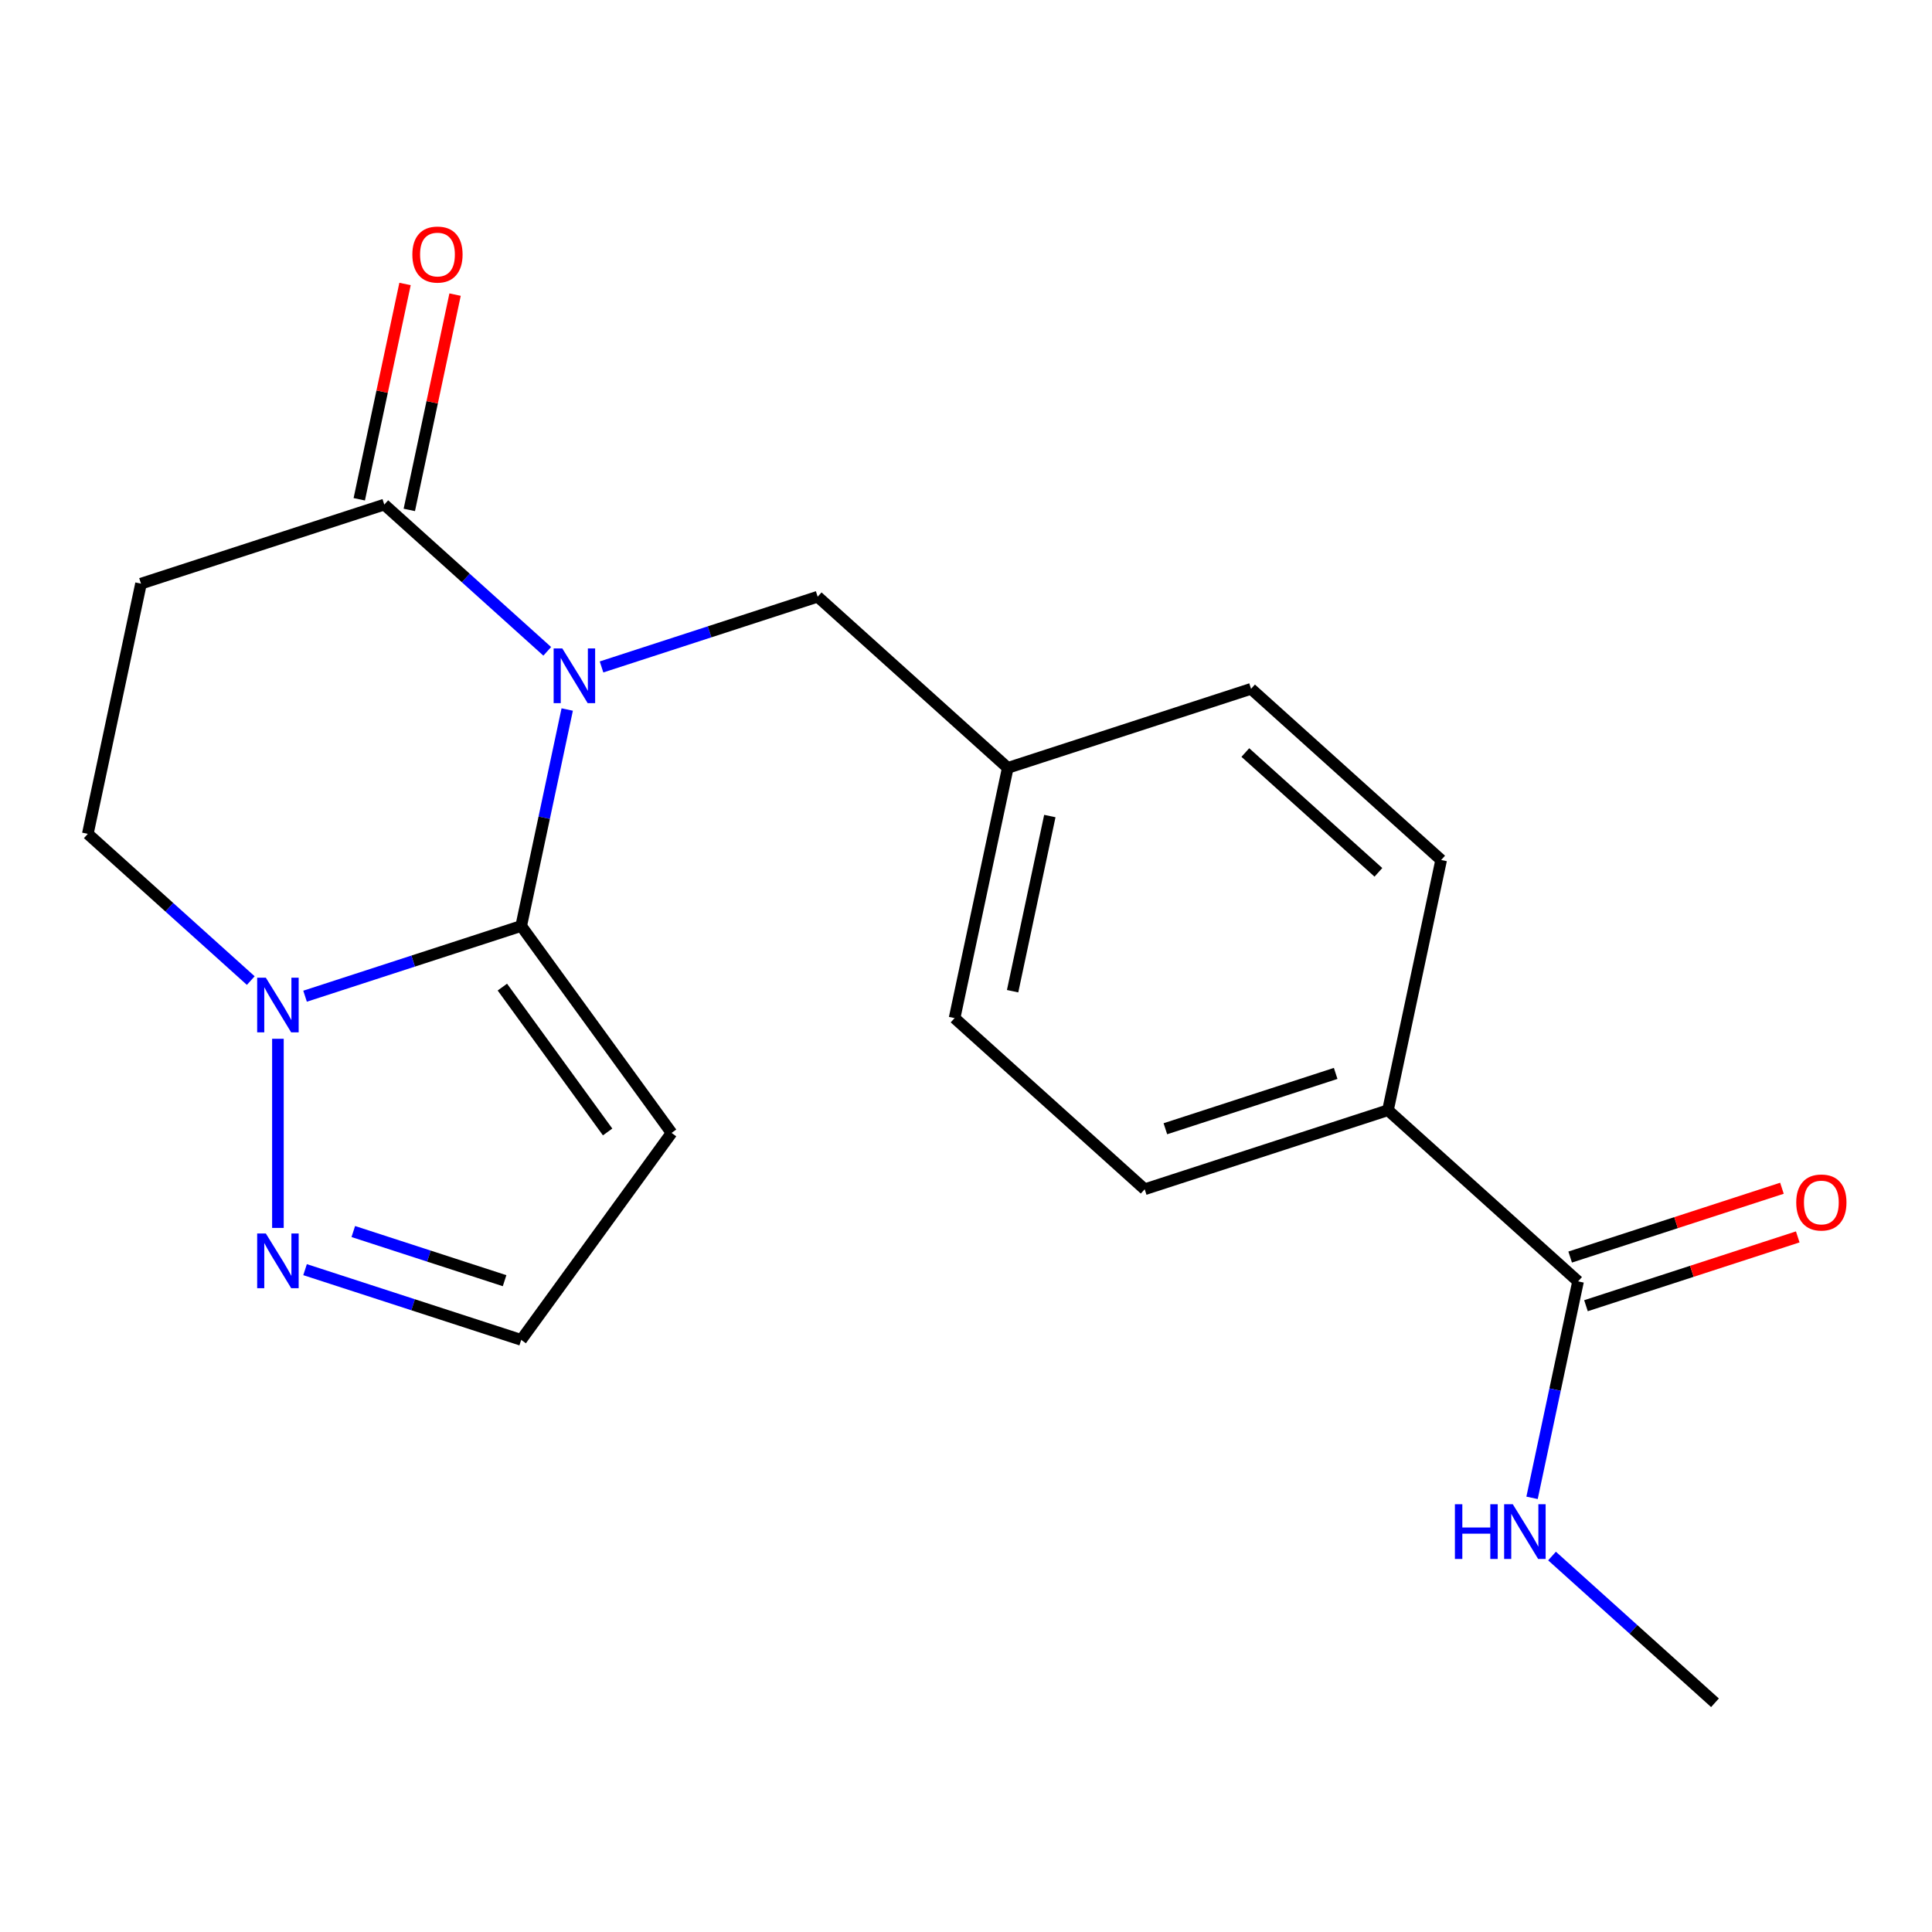 <?xml version='1.0' encoding='iso-8859-1'?>
<svg version='1.1' baseProfile='full'
              xmlns='http://www.w3.org/2000/svg'
                      xmlns:rdkit='http://www.rdkit.org/xml'
                      xmlns:xlink='http://www.w3.org/1999/xlink'
                  xml:space='preserve'
width='1000px' height='1000px' viewBox='0 0 1000 1000'>
<!-- END OF HEADER -->
<rect style='opacity:1.0;fill:#FFFFFF;stroke:none' width='1000' height='1000' x='0' y='0'> </rect>
<path class='bond-0' d='M 293.588,367.245 L 281.681,423.265' style='fill:none;fill-rule:evenodd;stroke:#0000FF;stroke-width:6px;stroke-linecap:butt;stroke-linejoin:miter;stroke-opacity:1' />
<path class='bond-0' d='M 281.681,423.265 L 269.773,479.285' style='fill:none;fill-rule:evenodd;stroke:#000000;stroke-width:6px;stroke-linecap:butt;stroke-linejoin:miter;stroke-opacity:1' />
<path class='bond-2' d='M 283.251,337.124 L 241.079,299.152' style='fill:none;fill-rule:evenodd;stroke:#0000FF;stroke-width:6px;stroke-linecap:butt;stroke-linejoin:miter;stroke-opacity:1' />
<path class='bond-2' d='M 241.079,299.152 L 198.906,261.179' style='fill:none;fill-rule:evenodd;stroke:#000000;stroke-width:6px;stroke-linecap:butt;stroke-linejoin:miter;stroke-opacity:1' />
<path class='bond-7' d='M 311.352,345.21 L 367.288,327.035' style='fill:none;fill-rule:evenodd;stroke:#0000FF;stroke-width:6px;stroke-linecap:butt;stroke-linejoin:miter;stroke-opacity:1' />
<path class='bond-7' d='M 367.288,327.035 L 423.225,308.86' style='fill:none;fill-rule:evenodd;stroke:#000000;stroke-width:6px;stroke-linecap:butt;stroke-linejoin:miter;stroke-opacity:1' />
<path class='bond-1' d='M 269.773,479.285 L 213.837,497.46' style='fill:none;fill-rule:evenodd;stroke:#000000;stroke-width:6px;stroke-linecap:butt;stroke-linejoin:miter;stroke-opacity:1' />
<path class='bond-1' d='M 213.837,497.46 L 157.9,515.635' style='fill:none;fill-rule:evenodd;stroke:#0000FF;stroke-width:6px;stroke-linecap:butt;stroke-linejoin:miter;stroke-opacity:1' />
<path class='bond-3' d='M 269.773,479.285 L 347.598,586.402' style='fill:none;fill-rule:evenodd;stroke:#000000;stroke-width:6px;stroke-linecap:butt;stroke-linejoin:miter;stroke-opacity:1' />
<path class='bond-3' d='M 260.024,510.918 L 314.501,585.899' style='fill:none;fill-rule:evenodd;stroke:#000000;stroke-width:6px;stroke-linecap:butt;stroke-linejoin:miter;stroke-opacity:1' />
<path class='bond-4' d='M 143.85,537.67 L 143.85,635.571' style='fill:none;fill-rule:evenodd;stroke:#0000FF;stroke-width:6px;stroke-linecap:butt;stroke-linejoin:miter;stroke-opacity:1' />
<path class='bond-20' d='M 129.8,507.549 L 87.627,469.577' style='fill:none;fill-rule:evenodd;stroke:#0000FF;stroke-width:6px;stroke-linecap:butt;stroke-linejoin:miter;stroke-opacity:1' />
<path class='bond-20' d='M 87.627,469.577 L 45.455,431.605' style='fill:none;fill-rule:evenodd;stroke:#000000;stroke-width:6px;stroke-linecap:butt;stroke-linejoin:miter;stroke-opacity:1' />
<path class='bond-5' d='M 198.906,261.179 L 72.983,302.094' style='fill:none;fill-rule:evenodd;stroke:#000000;stroke-width:6px;stroke-linecap:butt;stroke-linejoin:miter;stroke-opacity:1' />
<path class='bond-11' d='M 211.857,263.932 L 223.701,208.212' style='fill:none;fill-rule:evenodd;stroke:#000000;stroke-width:6px;stroke-linecap:butt;stroke-linejoin:miter;stroke-opacity:1' />
<path class='bond-11' d='M 223.701,208.212 L 235.545,152.492' style='fill:none;fill-rule:evenodd;stroke:#FF0000;stroke-width:6px;stroke-linecap:butt;stroke-linejoin:miter;stroke-opacity:1' />
<path class='bond-11' d='M 185.955,258.426 L 197.799,202.706' style='fill:none;fill-rule:evenodd;stroke:#000000;stroke-width:6px;stroke-linecap:butt;stroke-linejoin:miter;stroke-opacity:1' />
<path class='bond-11' d='M 197.799,202.706 L 209.643,146.986' style='fill:none;fill-rule:evenodd;stroke:#FF0000;stroke-width:6px;stroke-linecap:butt;stroke-linejoin:miter;stroke-opacity:1' />
<path class='bond-8' d='M 347.598,586.402 L 269.773,693.519' style='fill:none;fill-rule:evenodd;stroke:#000000;stroke-width:6px;stroke-linecap:butt;stroke-linejoin:miter;stroke-opacity:1' />
<path class='bond-21' d='M 157.9,657.169 L 213.837,675.344' style='fill:none;fill-rule:evenodd;stroke:#0000FF;stroke-width:6px;stroke-linecap:butt;stroke-linejoin:miter;stroke-opacity:1' />
<path class='bond-21' d='M 213.837,675.344 L 269.773,693.519' style='fill:none;fill-rule:evenodd;stroke:#000000;stroke-width:6px;stroke-linecap:butt;stroke-linejoin:miter;stroke-opacity:1' />
<path class='bond-21' d='M 182.864,637.437 L 222.02,650.159' style='fill:none;fill-rule:evenodd;stroke:#0000FF;stroke-width:6px;stroke-linecap:butt;stroke-linejoin:miter;stroke-opacity:1' />
<path class='bond-21' d='M 222.02,650.159 L 261.175,662.882' style='fill:none;fill-rule:evenodd;stroke:#000000;stroke-width:6px;stroke-linecap:butt;stroke-linejoin:miter;stroke-opacity:1' />
<path class='bond-9' d='M 72.983,302.094 L 45.455,431.605' style='fill:none;fill-rule:evenodd;stroke:#000000;stroke-width:6px;stroke-linecap:butt;stroke-linejoin:miter;stroke-opacity:1' />
<path class='bond-6' d='M 816.806,663.241 L 718.411,574.646' style='fill:none;fill-rule:evenodd;stroke:#000000;stroke-width:6px;stroke-linecap:butt;stroke-linejoin:miter;stroke-opacity:1' />
<path class='bond-12' d='M 820.897,675.834 L 875.704,658.026' style='fill:none;fill-rule:evenodd;stroke:#000000;stroke-width:6px;stroke-linecap:butt;stroke-linejoin:miter;stroke-opacity:1' />
<path class='bond-12' d='M 875.704,658.026 L 930.511,640.218' style='fill:none;fill-rule:evenodd;stroke:#FF0000;stroke-width:6px;stroke-linecap:butt;stroke-linejoin:miter;stroke-opacity:1' />
<path class='bond-12' d='M 812.714,650.649 L 867.521,632.841' style='fill:none;fill-rule:evenodd;stroke:#000000;stroke-width:6px;stroke-linecap:butt;stroke-linejoin:miter;stroke-opacity:1' />
<path class='bond-12' d='M 867.521,632.841 L 922.328,615.033' style='fill:none;fill-rule:evenodd;stroke:#FF0000;stroke-width:6px;stroke-linecap:butt;stroke-linejoin:miter;stroke-opacity:1' />
<path class='bond-13' d='M 816.806,663.241 L 804.898,719.262' style='fill:none;fill-rule:evenodd;stroke:#000000;stroke-width:6px;stroke-linecap:butt;stroke-linejoin:miter;stroke-opacity:1' />
<path class='bond-13' d='M 804.898,719.262 L 792.991,775.282' style='fill:none;fill-rule:evenodd;stroke:#0000FF;stroke-width:6px;stroke-linecap:butt;stroke-linejoin:miter;stroke-opacity:1' />
<path class='bond-16' d='M 423.225,308.86 L 521.62,397.455' style='fill:none;fill-rule:evenodd;stroke:#000000;stroke-width:6px;stroke-linecap:butt;stroke-linejoin:miter;stroke-opacity:1' />
<path class='bond-10' d='M 718.411,574.646 L 592.487,615.561' style='fill:none;fill-rule:evenodd;stroke:#000000;stroke-width:6px;stroke-linecap:butt;stroke-linejoin:miter;stroke-opacity:1' />
<path class='bond-10' d='M 691.339,555.598 L 603.193,584.239' style='fill:none;fill-rule:evenodd;stroke:#000000;stroke-width:6px;stroke-linecap:butt;stroke-linejoin:miter;stroke-opacity:1' />
<path class='bond-22' d='M 718.411,574.646 L 745.939,445.135' style='fill:none;fill-rule:evenodd;stroke:#000000;stroke-width:6px;stroke-linecap:butt;stroke-linejoin:miter;stroke-opacity:1' />
<path class='bond-19' d='M 803.328,805.403 L 845.5,843.375' style='fill:none;fill-rule:evenodd;stroke:#0000FF;stroke-width:6px;stroke-linecap:butt;stroke-linejoin:miter;stroke-opacity:1' />
<path class='bond-19' d='M 845.5,843.375 L 887.673,881.347' style='fill:none;fill-rule:evenodd;stroke:#000000;stroke-width:6px;stroke-linecap:butt;stroke-linejoin:miter;stroke-opacity:1' />
<path class='bond-14' d='M 745.939,445.135 L 647.544,356.54' style='fill:none;fill-rule:evenodd;stroke:#000000;stroke-width:6px;stroke-linecap:butt;stroke-linejoin:miter;stroke-opacity:1' />
<path class='bond-14' d='M 713.461,451.525 L 644.584,389.508' style='fill:none;fill-rule:evenodd;stroke:#000000;stroke-width:6px;stroke-linecap:butt;stroke-linejoin:miter;stroke-opacity:1' />
<path class='bond-15' d='M 592.487,615.561 L 494.092,526.966' style='fill:none;fill-rule:evenodd;stroke:#000000;stroke-width:6px;stroke-linecap:butt;stroke-linejoin:miter;stroke-opacity:1' />
<path class='bond-17' d='M 521.62,397.455 L 647.544,356.54' style='fill:none;fill-rule:evenodd;stroke:#000000;stroke-width:6px;stroke-linecap:butt;stroke-linejoin:miter;stroke-opacity:1' />
<path class='bond-18' d='M 521.62,397.455 L 494.092,526.966' style='fill:none;fill-rule:evenodd;stroke:#000000;stroke-width:6px;stroke-linecap:butt;stroke-linejoin:miter;stroke-opacity:1' />
<path class='bond-18' d='M 543.393,422.387 L 524.123,513.045' style='fill:none;fill-rule:evenodd;stroke:#000000;stroke-width:6px;stroke-linecap:butt;stroke-linejoin:miter;stroke-opacity:1' />
<path  class='atom-0' d='M 291.042 335.615
L 300.322 350.615
Q 301.242 352.095, 302.722 354.775
Q 304.202 357.455, 304.282 357.615
L 304.282 335.615
L 308.042 335.615
L 308.042 363.935
L 304.162 363.935
L 294.202 347.535
Q 293.042 345.615, 291.802 343.415
Q 290.602 341.215, 290.242 340.535
L 290.242 363.935
L 286.562 363.935
L 286.562 335.615
L 291.042 335.615
' fill='#0000FF'/>
<path  class='atom-2' d='M 137.59 506.04
L 146.87 521.04
Q 147.79 522.52, 149.27 525.2
Q 150.75 527.88, 150.83 528.04
L 150.83 506.04
L 154.59 506.04
L 154.59 534.36
L 150.71 534.36
L 140.75 517.96
Q 139.59 516.04, 138.35 513.84
Q 137.15 511.64, 136.79 510.96
L 136.79 534.36
L 133.11 534.36
L 133.11 506.04
L 137.59 506.04
' fill='#0000FF'/>
<path  class='atom-5' d='M 137.59 638.444
L 146.87 653.444
Q 147.79 654.924, 149.27 657.604
Q 150.75 660.284, 150.83 660.444
L 150.83 638.444
L 154.59 638.444
L 154.59 666.764
L 150.71 666.764
L 140.75 650.364
Q 139.59 648.444, 138.35 646.244
Q 137.15 644.044, 136.79 643.364
L 136.79 666.764
L 133.11 666.764
L 133.11 638.444
L 137.59 638.444
' fill='#0000FF'/>
<path  class='atom-12' d='M 213.435 131.749
Q 213.435 124.949, 216.795 121.149
Q 220.155 117.349, 226.435 117.349
Q 232.715 117.349, 236.075 121.149
Q 239.435 124.949, 239.435 131.749
Q 239.435 138.629, 236.035 142.549
Q 232.635 146.429, 226.435 146.429
Q 220.195 146.429, 216.795 142.549
Q 213.435 138.669, 213.435 131.749
M 226.435 143.229
Q 230.755 143.229, 233.075 140.349
Q 235.435 137.429, 235.435 131.749
Q 235.435 126.189, 233.075 123.389
Q 230.755 120.549, 226.435 120.549
Q 222.115 120.549, 219.755 123.349
Q 217.435 126.149, 217.435 131.749
Q 217.435 137.469, 219.755 140.349
Q 222.115 143.229, 226.435 143.229
' fill='#FF0000'/>
<path  class='atom-13' d='M 929.729 622.406
Q 929.729 615.606, 933.089 611.806
Q 936.449 608.006, 942.729 608.006
Q 949.009 608.006, 952.369 611.806
Q 955.729 615.606, 955.729 622.406
Q 955.729 629.286, 952.329 633.206
Q 948.929 637.086, 942.729 637.086
Q 936.489 637.086, 933.089 633.206
Q 929.729 629.326, 929.729 622.406
M 942.729 633.886
Q 947.049 633.886, 949.369 631.006
Q 951.729 628.086, 951.729 622.406
Q 951.729 616.846, 949.369 614.046
Q 947.049 611.206, 942.729 611.206
Q 938.409 611.206, 936.049 614.006
Q 933.729 616.806, 933.729 622.406
Q 933.729 628.126, 936.049 631.006
Q 938.409 633.886, 942.729 633.886
' fill='#FF0000'/>
<path  class='atom-14' d='M 753.057 778.592
L 756.897 778.592
L 756.897 790.632
L 771.377 790.632
L 771.377 778.592
L 775.217 778.592
L 775.217 806.912
L 771.377 806.912
L 771.377 793.832
L 756.897 793.832
L 756.897 806.912
L 753.057 806.912
L 753.057 778.592
' fill='#0000FF'/>
<path  class='atom-14' d='M 783.017 778.592
L 792.297 793.592
Q 793.217 795.072, 794.697 797.752
Q 796.177 800.432, 796.257 800.592
L 796.257 778.592
L 800.017 778.592
L 800.017 806.912
L 796.137 806.912
L 786.177 790.512
Q 785.017 788.592, 783.777 786.392
Q 782.577 784.192, 782.217 783.512
L 782.217 806.912
L 778.537 806.912
L 778.537 778.592
L 783.017 778.592
' fill='#0000FF'/>
</svg>
